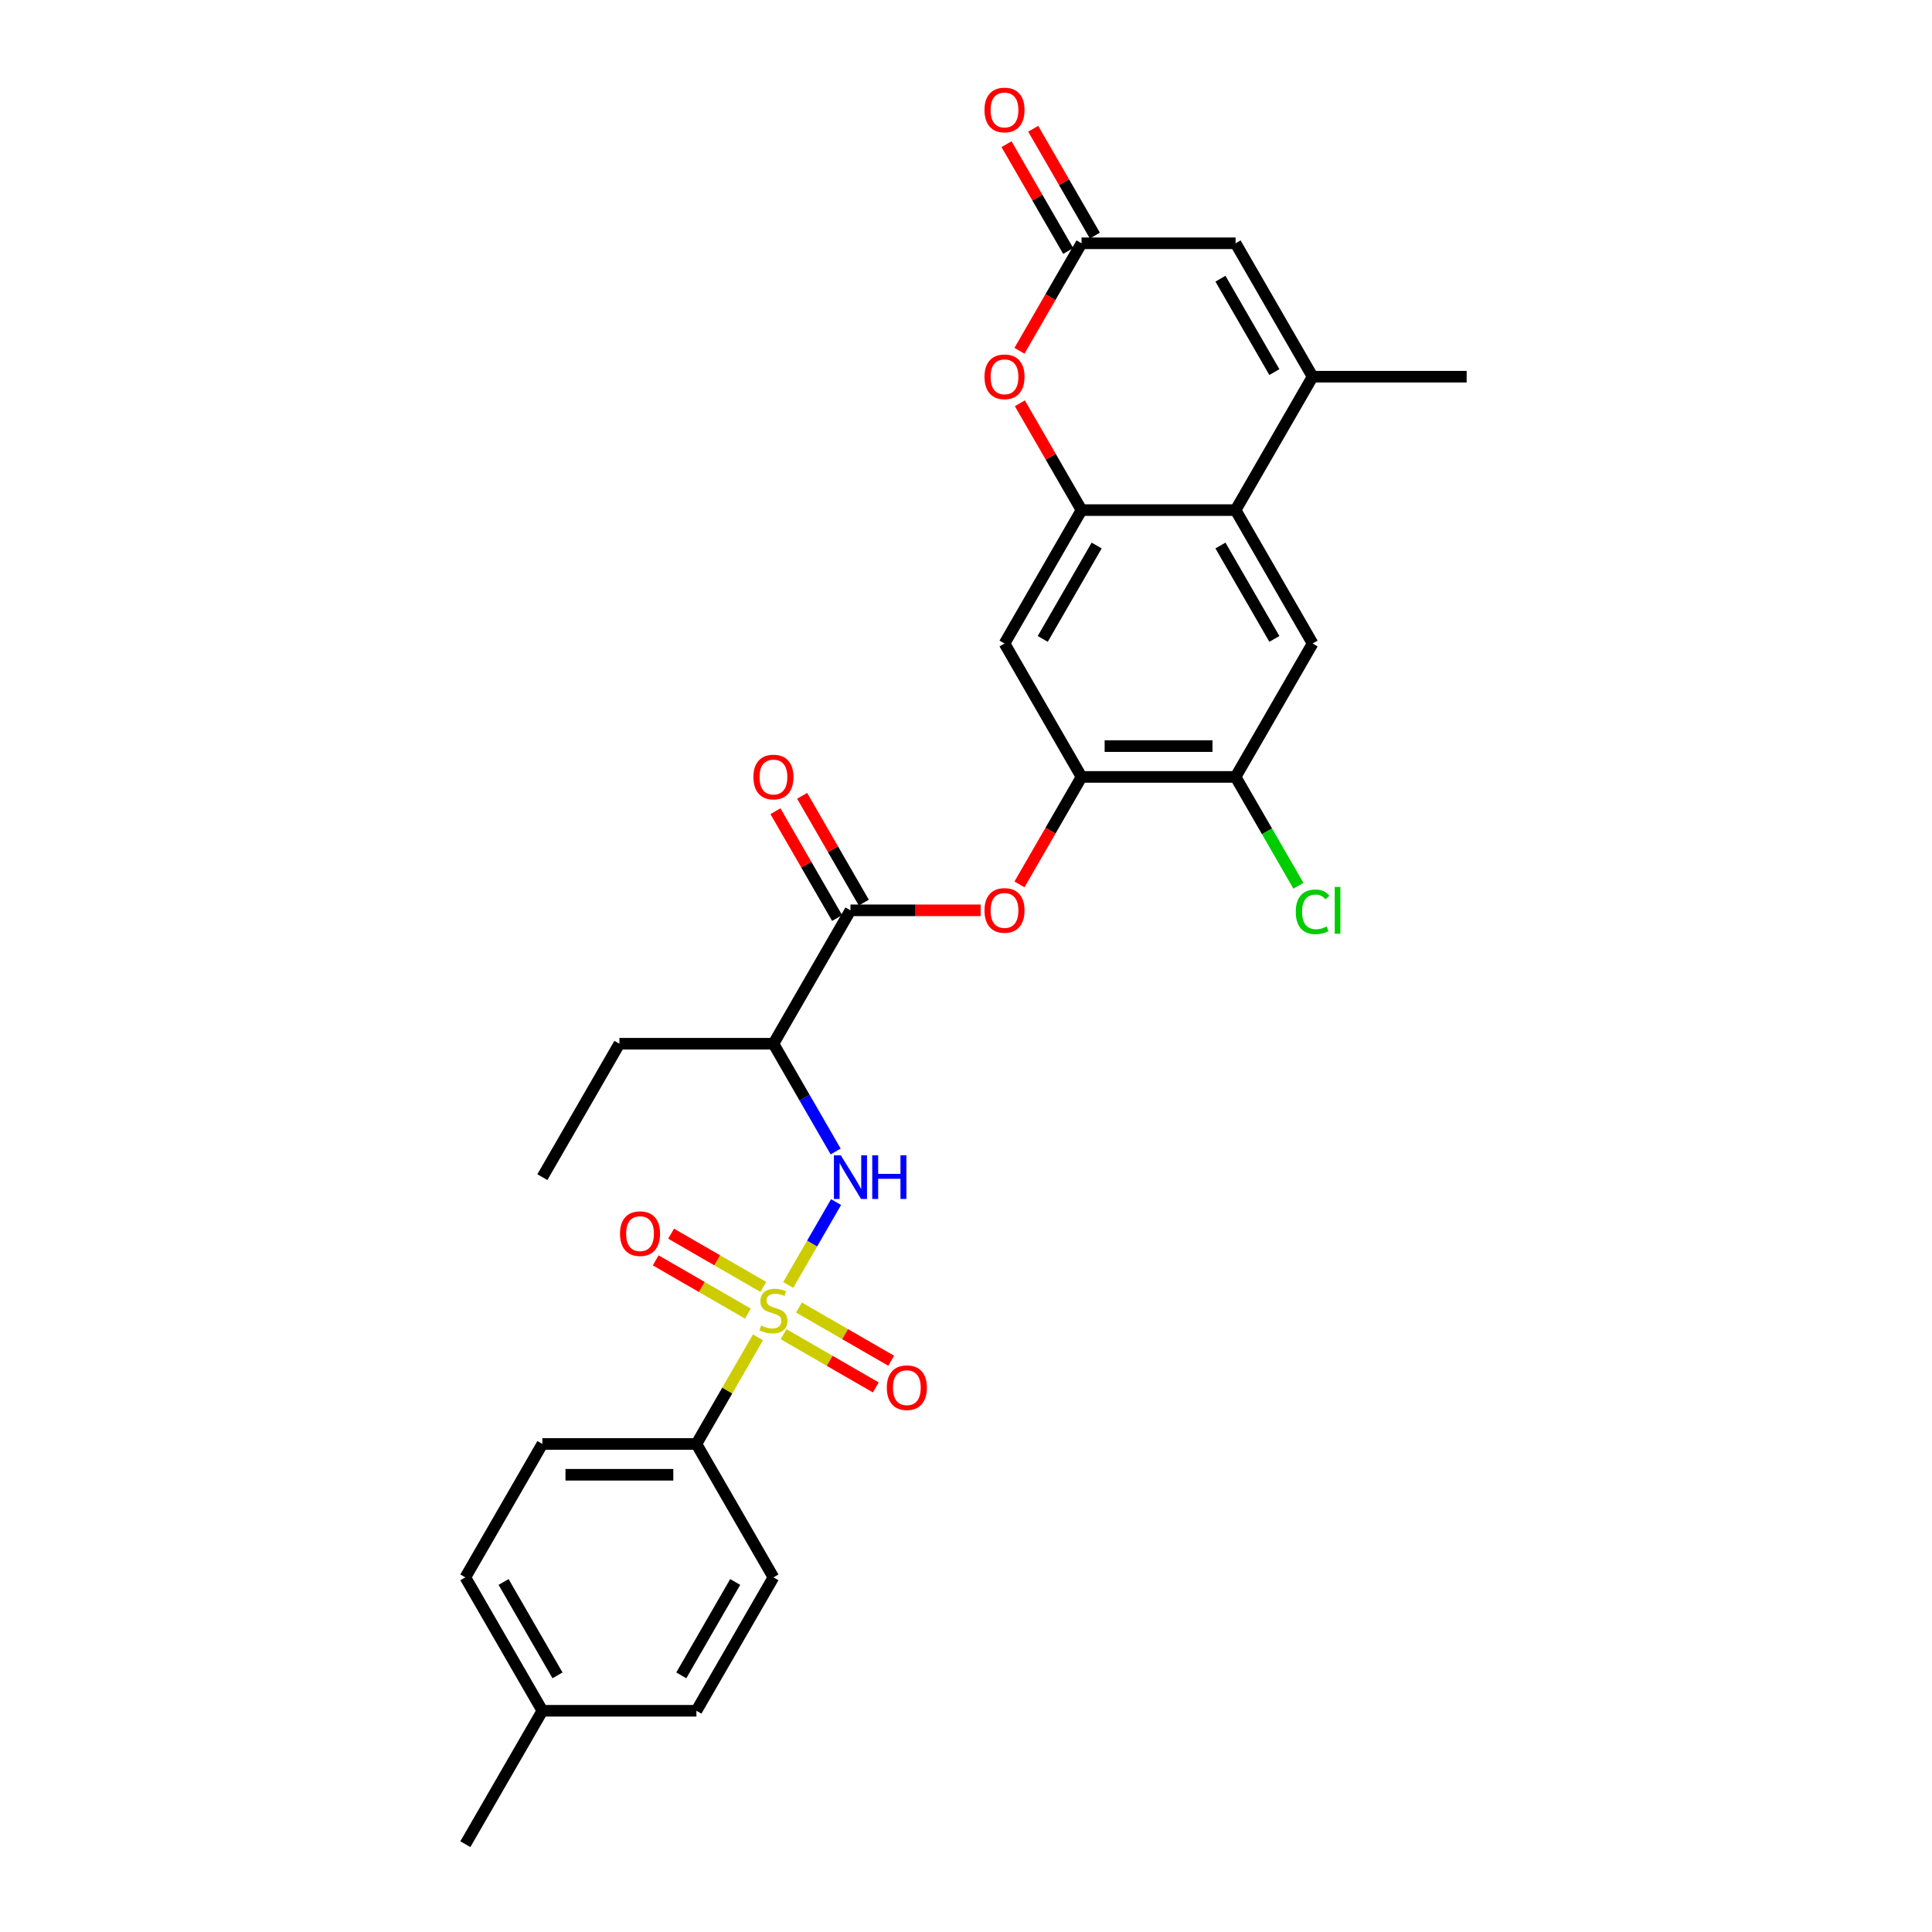 <?xml version='1.0' encoding='iso-8859-1'?>
<svg version='1.1' baseProfile='full'
              xmlns='http://www.w3.org/2000/svg'
                      xmlns:rdkit='http://www.rdkit.org/xml'
                      xmlns:xlink='http://www.w3.org/1999/xlink'
                  xml:space='preserve'
width='1000px' height='1000px' viewBox='0 0 1000 1000'>
<!-- END OF HEADER -->
<rect style='opacity:1.0;fill:#FFFFFF;stroke:none' width='1000' height='1000' x='0' y='0'> </rect>
<path class='bond-1' d='M 407.983,665.087 L 420.367,643.637' style='fill:none;fill-rule:evenodd;stroke:#CCCC00;stroke-width:6px;stroke-linecap:butt;stroke-linejoin:miter;stroke-opacity:1' />
<path class='bond-1' d='M 420.367,643.637 L 432.751,622.188' style='fill:none;fill-rule:evenodd;stroke:#0000FF;stroke-width:6px;stroke-linecap:butt;stroke-linejoin:miter;stroke-opacity:1' />
<path class='bond-13' d='M 392.332,692.196 L 376.398,719.793' style='fill:none;fill-rule:evenodd;stroke:#CCCC00;stroke-width:6px;stroke-linecap:butt;stroke-linejoin:miter;stroke-opacity:1' />
<path class='bond-13' d='M 376.398,719.793 L 360.465,747.39' style='fill:none;fill-rule:evenodd;stroke:#000000;stroke-width:6px;stroke-linecap:butt;stroke-linejoin:miter;stroke-opacity:1' />
<path class='bond-15' d='M 395.086,666.102 L 371.223,652.325' style='fill:none;fill-rule:evenodd;stroke:#CCCC00;stroke-width:6px;stroke-linecap:butt;stroke-linejoin:miter;stroke-opacity:1' />
<path class='bond-15' d='M 371.223,652.325 L 347.36,638.548' style='fill:none;fill-rule:evenodd;stroke:#FF0000;stroke-width:6px;stroke-linecap:butt;stroke-linejoin:miter;stroke-opacity:1' />
<path class='bond-15' d='M 387.112,679.913 L 363.249,666.135' style='fill:none;fill-rule:evenodd;stroke:#CCCC00;stroke-width:6px;stroke-linecap:butt;stroke-linejoin:miter;stroke-opacity:1' />
<path class='bond-15' d='M 363.249,666.135 L 339.386,652.358' style='fill:none;fill-rule:evenodd;stroke:#FF0000;stroke-width:6px;stroke-linecap:butt;stroke-linejoin:miter;stroke-opacity:1' />
<path class='bond-16' d='M 405.579,690.574 L 429.442,704.352' style='fill:none;fill-rule:evenodd;stroke:#CCCC00;stroke-width:6px;stroke-linecap:butt;stroke-linejoin:miter;stroke-opacity:1' />
<path class='bond-16' d='M 429.442,704.352 L 453.305,718.129' style='fill:none;fill-rule:evenodd;stroke:#FF0000;stroke-width:6px;stroke-linecap:butt;stroke-linejoin:miter;stroke-opacity:1' />
<path class='bond-16' d='M 413.552,676.764 L 437.415,690.541' style='fill:none;fill-rule:evenodd;stroke:#CCCC00;stroke-width:6px;stroke-linecap:butt;stroke-linejoin:miter;stroke-opacity:1' />
<path class='bond-16' d='M 437.415,690.541 L 461.279,704.319' style='fill:none;fill-rule:evenodd;stroke:#FF0000;stroke-width:6px;stroke-linecap:butt;stroke-linejoin:miter;stroke-opacity:1' />
<path class='bond-0' d='M 559.801,264.028 L 519.934,333.08' style='fill:none;fill-rule:evenodd;stroke:#000000;stroke-width:6px;stroke-linecap:butt;stroke-linejoin:miter;stroke-opacity:1' />
<path class='bond-0' d='M 567.631,282.359 L 539.724,330.695' style='fill:none;fill-rule:evenodd;stroke:#000000;stroke-width:6px;stroke-linecap:butt;stroke-linejoin:miter;stroke-opacity:1' />
<path class='bond-5' d='M 559.801,264.028 L 543.84,236.383' style='fill:none;fill-rule:evenodd;stroke:#000000;stroke-width:6px;stroke-linecap:butt;stroke-linejoin:miter;stroke-opacity:1' />
<path class='bond-5' d='M 543.84,236.383 L 527.879,208.738' style='fill:none;fill-rule:evenodd;stroke:#FF0000;stroke-width:6px;stroke-linecap:butt;stroke-linejoin:miter;stroke-opacity:1' />
<path class='bond-30' d='M 559.801,264.028 L 639.535,264.028' style='fill:none;fill-rule:evenodd;stroke:#000000;stroke-width:6px;stroke-linecap:butt;stroke-linejoin:miter;stroke-opacity:1' />
<path class='bond-7' d='M 432.53,596.003 L 416.431,568.119' style='fill:none;fill-rule:evenodd;stroke:#0000FF;stroke-width:6px;stroke-linecap:butt;stroke-linejoin:miter;stroke-opacity:1' />
<path class='bond-7' d='M 416.431,568.119 L 400.332,540.235' style='fill:none;fill-rule:evenodd;stroke:#000000;stroke-width:6px;stroke-linecap:butt;stroke-linejoin:miter;stroke-opacity:1' />
<path class='bond-2' d='M 639.535,264.028 L 679.402,333.08' style='fill:none;fill-rule:evenodd;stroke:#000000;stroke-width:6px;stroke-linecap:butt;stroke-linejoin:miter;stroke-opacity:1' />
<path class='bond-2' d='M 631.704,282.359 L 659.611,330.695' style='fill:none;fill-rule:evenodd;stroke:#000000;stroke-width:6px;stroke-linecap:butt;stroke-linejoin:miter;stroke-opacity:1' />
<path class='bond-3' d='M 639.535,264.028 L 679.402,194.976' style='fill:none;fill-rule:evenodd;stroke:#000000;stroke-width:6px;stroke-linecap:butt;stroke-linejoin:miter;stroke-opacity:1' />
<path class='bond-9' d='M 679.402,194.976 L 639.535,125.924' style='fill:none;fill-rule:evenodd;stroke:#000000;stroke-width:6px;stroke-linecap:butt;stroke-linejoin:miter;stroke-opacity:1' />
<path class='bond-9' d='M 659.611,192.592 L 631.704,144.255' style='fill:none;fill-rule:evenodd;stroke:#000000;stroke-width:6px;stroke-linecap:butt;stroke-linejoin:miter;stroke-opacity:1' />
<path class='bond-25' d='M 679.402,194.976 L 759.136,194.976' style='fill:none;fill-rule:evenodd;stroke:#000000;stroke-width:6px;stroke-linecap:butt;stroke-linejoin:miter;stroke-opacity:1' />
<path class='bond-4' d='M 440.199,471.183 L 400.332,540.235' style='fill:none;fill-rule:evenodd;stroke:#000000;stroke-width:6px;stroke-linecap:butt;stroke-linejoin:miter;stroke-opacity:1' />
<path class='bond-12' d='M 440.199,471.183 L 473.887,471.183' style='fill:none;fill-rule:evenodd;stroke:#000000;stroke-width:6px;stroke-linecap:butt;stroke-linejoin:miter;stroke-opacity:1' />
<path class='bond-12' d='M 473.887,471.183 L 507.575,471.183' style='fill:none;fill-rule:evenodd;stroke:#FF0000;stroke-width:6px;stroke-linecap:butt;stroke-linejoin:miter;stroke-opacity:1' />
<path class='bond-17' d='M 447.105,467.196 L 431.144,439.552' style='fill:none;fill-rule:evenodd;stroke:#000000;stroke-width:6px;stroke-linecap:butt;stroke-linejoin:miter;stroke-opacity:1' />
<path class='bond-17' d='M 431.144,439.552 L 415.183,411.907' style='fill:none;fill-rule:evenodd;stroke:#FF0000;stroke-width:6px;stroke-linecap:butt;stroke-linejoin:miter;stroke-opacity:1' />
<path class='bond-17' d='M 433.294,475.17 L 417.333,447.525' style='fill:none;fill-rule:evenodd;stroke:#000000;stroke-width:6px;stroke-linecap:butt;stroke-linejoin:miter;stroke-opacity:1' />
<path class='bond-17' d='M 417.333,447.525 L 401.373,419.88' style='fill:none;fill-rule:evenodd;stroke:#FF0000;stroke-width:6px;stroke-linecap:butt;stroke-linejoin:miter;stroke-opacity:1' />
<path class='bond-6' d='M 527.677,181.565 L 543.739,153.744' style='fill:none;fill-rule:evenodd;stroke:#FF0000;stroke-width:6px;stroke-linecap:butt;stroke-linejoin:miter;stroke-opacity:1' />
<path class='bond-6' d='M 543.739,153.744 L 559.801,125.924' style='fill:none;fill-rule:evenodd;stroke:#000000;stroke-width:6px;stroke-linecap:butt;stroke-linejoin:miter;stroke-opacity:1' />
<path class='bond-18' d='M 566.706,121.938 L 550.745,94.293' style='fill:none;fill-rule:evenodd;stroke:#000000;stroke-width:6px;stroke-linecap:butt;stroke-linejoin:miter;stroke-opacity:1' />
<path class='bond-18' d='M 550.745,94.293 L 534.784,66.648' style='fill:none;fill-rule:evenodd;stroke:#FF0000;stroke-width:6px;stroke-linecap:butt;stroke-linejoin:miter;stroke-opacity:1' />
<path class='bond-18' d='M 552.895,129.911 L 536.935,102.266' style='fill:none;fill-rule:evenodd;stroke:#000000;stroke-width:6px;stroke-linecap:butt;stroke-linejoin:miter;stroke-opacity:1' />
<path class='bond-18' d='M 536.935,102.266 L 520.974,74.621' style='fill:none;fill-rule:evenodd;stroke:#FF0000;stroke-width:6px;stroke-linecap:butt;stroke-linejoin:miter;stroke-opacity:1' />
<path class='bond-31' d='M 559.801,125.924 L 639.535,125.924' style='fill:none;fill-rule:evenodd;stroke:#000000;stroke-width:6px;stroke-linecap:butt;stroke-linejoin:miter;stroke-opacity:1' />
<path class='bond-26' d='M 400.332,540.235 L 320.598,540.235' style='fill:none;fill-rule:evenodd;stroke:#000000;stroke-width:6px;stroke-linecap:butt;stroke-linejoin:miter;stroke-opacity:1' />
<path class='bond-8' d='M 559.801,402.131 L 543.739,429.952' style='fill:none;fill-rule:evenodd;stroke:#000000;stroke-width:6px;stroke-linecap:butt;stroke-linejoin:miter;stroke-opacity:1' />
<path class='bond-8' d='M 543.739,429.952 L 527.677,457.772' style='fill:none;fill-rule:evenodd;stroke:#FF0000;stroke-width:6px;stroke-linecap:butt;stroke-linejoin:miter;stroke-opacity:1' />
<path class='bond-10' d='M 559.801,402.131 L 519.934,333.08' style='fill:none;fill-rule:evenodd;stroke:#000000;stroke-width:6px;stroke-linecap:butt;stroke-linejoin:miter;stroke-opacity:1' />
<path class='bond-14' d='M 559.801,402.131 L 639.535,402.131' style='fill:none;fill-rule:evenodd;stroke:#000000;stroke-width:6px;stroke-linecap:butt;stroke-linejoin:miter;stroke-opacity:1' />
<path class='bond-14' d='M 571.761,386.184 L 627.575,386.184' style='fill:none;fill-rule:evenodd;stroke:#000000;stroke-width:6px;stroke-linecap:butt;stroke-linejoin:miter;stroke-opacity:1' />
<path class='bond-11' d='M 679.402,333.08 L 639.535,402.131' style='fill:none;fill-rule:evenodd;stroke:#000000;stroke-width:6px;stroke-linecap:butt;stroke-linejoin:miter;stroke-opacity:1' />
<path class='bond-19' d='M 360.465,747.39 L 280.731,747.39' style='fill:none;fill-rule:evenodd;stroke:#000000;stroke-width:6px;stroke-linecap:butt;stroke-linejoin:miter;stroke-opacity:1' />
<path class='bond-19' d='M 348.505,763.337 L 292.691,763.337' style='fill:none;fill-rule:evenodd;stroke:#000000;stroke-width:6px;stroke-linecap:butt;stroke-linejoin:miter;stroke-opacity:1' />
<path class='bond-20' d='M 360.465,747.39 L 400.332,816.442' style='fill:none;fill-rule:evenodd;stroke:#000000;stroke-width:6px;stroke-linecap:butt;stroke-linejoin:miter;stroke-opacity:1' />
<path class='bond-21' d='M 639.535,402.131 L 655.795,430.294' style='fill:none;fill-rule:evenodd;stroke:#000000;stroke-width:6px;stroke-linecap:butt;stroke-linejoin:miter;stroke-opacity:1' />
<path class='bond-21' d='M 655.795,430.294 L 672.055,458.458' style='fill:none;fill-rule:evenodd;stroke:#00CC00;stroke-width:6px;stroke-linecap:butt;stroke-linejoin:miter;stroke-opacity:1' />
<path class='bond-22' d='M 280.731,747.39 L 240.864,816.442' style='fill:none;fill-rule:evenodd;stroke:#000000;stroke-width:6px;stroke-linecap:butt;stroke-linejoin:miter;stroke-opacity:1' />
<path class='bond-23' d='M 400.332,816.442 L 360.465,885.494' style='fill:none;fill-rule:evenodd;stroke:#000000;stroke-width:6px;stroke-linecap:butt;stroke-linejoin:miter;stroke-opacity:1' />
<path class='bond-23' d='M 380.542,818.826 L 352.635,867.163' style='fill:none;fill-rule:evenodd;stroke:#000000;stroke-width:6px;stroke-linecap:butt;stroke-linejoin:miter;stroke-opacity:1' />
<path class='bond-29' d='M 240.864,816.442 L 280.731,885.494' style='fill:none;fill-rule:evenodd;stroke:#000000;stroke-width:6px;stroke-linecap:butt;stroke-linejoin:miter;stroke-opacity:1' />
<path class='bond-29' d='M 260.655,818.826 L 288.561,867.163' style='fill:none;fill-rule:evenodd;stroke:#000000;stroke-width:6px;stroke-linecap:butt;stroke-linejoin:miter;stroke-opacity:1' />
<path class='bond-24' d='M 360.465,885.494 L 280.731,885.494' style='fill:none;fill-rule:evenodd;stroke:#000000;stroke-width:6px;stroke-linecap:butt;stroke-linejoin:miter;stroke-opacity:1' />
<path class='bond-27' d='M 280.731,885.494 L 240.864,954.545' style='fill:none;fill-rule:evenodd;stroke:#000000;stroke-width:6px;stroke-linecap:butt;stroke-linejoin:miter;stroke-opacity:1' />
<path class='bond-28' d='M 320.598,540.235 L 280.731,609.287' style='fill:none;fill-rule:evenodd;stroke:#000000;stroke-width:6px;stroke-linecap:butt;stroke-linejoin:miter;stroke-opacity:1' />
<path  class='atom-0' d='M 393.954 686.089
Q 394.209 686.184, 395.261 686.631
Q 396.314 687.077, 397.462 687.364
Q 398.642 687.619, 399.79 687.619
Q 401.927 687.619, 403.171 686.599
Q 404.415 685.546, 404.415 683.728
Q 404.415 682.485, 403.777 681.719
Q 403.171 680.954, 402.214 680.539
Q 401.257 680.124, 399.663 679.646
Q 397.653 679.04, 396.441 678.466
Q 395.261 677.892, 394.4 676.68
Q 393.571 675.468, 393.571 673.427
Q 393.571 670.588, 395.485 668.834
Q 397.43 667.08, 401.257 667.08
Q 403.873 667.08, 406.839 668.324
L 406.105 670.78
Q 403.394 669.663, 401.353 669.663
Q 399.152 669.663, 397.94 670.588
Q 396.728 671.481, 396.76 673.044
Q 396.76 674.256, 397.366 674.99
Q 398.004 675.723, 398.897 676.138
Q 399.822 676.552, 401.353 677.031
Q 403.394 677.669, 404.606 678.306
Q 405.818 678.944, 406.679 680.252
Q 407.572 681.528, 407.572 683.728
Q 407.572 686.854, 405.467 688.544
Q 403.394 690.203, 399.918 690.203
Q 397.908 690.203, 396.378 689.756
Q 394.879 689.342, 393.093 688.608
L 393.954 686.089
' fill='#CCCC00'/>
<path  class='atom-2' d='M 435.208 597.996
L 442.607 609.956
Q 443.341 611.136, 444.521 613.273
Q 445.701 615.41, 445.765 615.538
L 445.765 597.996
L 448.763 597.996
L 448.763 620.577
L 445.669 620.577
L 437.728 607.501
Q 436.803 605.97, 435.814 604.216
Q 434.857 602.461, 434.57 601.919
L 434.57 620.577
L 431.636 620.577
L 431.636 597.996
L 435.208 597.996
' fill='#0000FF'/>
<path  class='atom-2' d='M 451.474 597.996
L 454.536 597.996
L 454.536 607.596
L 466.081 607.596
L 466.081 597.996
L 469.143 597.996
L 469.143 620.577
L 466.081 620.577
L 466.081 610.148
L 454.536 610.148
L 454.536 620.577
L 451.474 620.577
L 451.474 597.996
' fill='#0000FF'/>
<path  class='atom-6' d='M 509.568 195.04
Q 509.568 189.618, 512.247 186.588
Q 514.926 183.558, 519.934 183.558
Q 524.941 183.558, 527.62 186.588
Q 530.299 189.618, 530.299 195.04
Q 530.299 200.526, 527.588 203.651
Q 524.877 206.745, 519.934 206.745
Q 514.958 206.745, 512.247 203.651
Q 509.568 200.557, 509.568 195.04
M 519.934 204.193
Q 523.378 204.193, 525.228 201.897
Q 527.11 199.569, 527.11 195.04
Q 527.11 190.607, 525.228 188.374
Q 523.378 186.11, 519.934 186.11
Q 516.489 186.11, 514.607 188.342
Q 512.757 190.575, 512.757 195.04
Q 512.757 199.601, 514.607 201.897
Q 516.489 204.193, 519.934 204.193
' fill='#FF0000'/>
<path  class='atom-13' d='M 509.568 471.247
Q 509.568 465.825, 512.247 462.795
Q 514.926 459.765, 519.934 459.765
Q 524.941 459.765, 527.62 462.795
Q 530.299 465.825, 530.299 471.247
Q 530.299 476.733, 527.588 479.858
Q 524.877 482.952, 519.934 482.952
Q 514.958 482.952, 512.247 479.858
Q 509.568 476.764, 509.568 471.247
M 519.934 480.4
Q 523.378 480.4, 525.228 478.104
Q 527.11 475.776, 527.11 471.247
Q 527.11 466.814, 525.228 464.581
Q 523.378 462.317, 519.934 462.317
Q 516.489 462.317, 514.607 464.549
Q 512.757 466.782, 512.757 471.247
Q 512.757 475.808, 514.607 478.104
Q 516.489 480.4, 519.934 480.4
' fill='#FF0000'/>
<path  class='atom-16' d='M 320.915 638.535
Q 320.915 633.113, 323.594 630.083
Q 326.273 627.053, 331.281 627.053
Q 336.288 627.053, 338.967 630.083
Q 341.646 633.113, 341.646 638.535
Q 341.646 644.021, 338.935 647.146
Q 336.224 650.24, 331.281 650.24
Q 326.305 650.24, 323.594 647.146
Q 320.915 644.053, 320.915 638.535
M 331.281 647.689
Q 334.725 647.689, 336.575 645.392
Q 338.457 643.064, 338.457 638.535
Q 338.457 634.102, 336.575 631.869
Q 334.725 629.605, 331.281 629.605
Q 327.836 629.605, 325.954 631.837
Q 324.105 634.07, 324.105 638.535
Q 324.105 643.096, 325.954 645.392
Q 327.836 647.689, 331.281 647.689
' fill='#FF0000'/>
<path  class='atom-17' d='M 459.019 718.269
Q 459.019 712.847, 461.698 709.817
Q 464.377 706.788, 469.384 706.788
Q 474.391 706.788, 477.07 709.817
Q 479.75 712.847, 479.75 718.269
Q 479.75 723.755, 477.039 726.881
Q 474.328 729.974, 469.384 729.974
Q 464.409 729.974, 461.698 726.881
Q 459.019 723.787, 459.019 718.269
M 469.384 727.423
Q 472.829 727.423, 474.678 725.126
Q 476.56 722.798, 476.56 718.269
Q 476.56 713.836, 474.678 711.603
Q 472.829 709.339, 469.384 709.339
Q 465.94 709.339, 464.058 711.572
Q 462.208 713.804, 462.208 718.269
Q 462.208 722.83, 464.058 725.126
Q 465.94 727.423, 469.384 727.423
' fill='#FF0000'/>
<path  class='atom-18' d='M 389.967 402.195
Q 389.967 396.773, 392.646 393.743
Q 395.325 390.713, 400.332 390.713
Q 405.34 390.713, 408.019 393.743
Q 410.698 396.773, 410.698 402.195
Q 410.698 407.681, 407.987 410.806
Q 405.276 413.9, 400.332 413.9
Q 395.357 413.9, 392.646 410.806
Q 389.967 407.713, 389.967 402.195
M 400.332 411.349
Q 403.777 411.349, 405.627 409.052
Q 407.508 406.724, 407.508 402.195
Q 407.508 397.762, 405.627 395.529
Q 403.777 393.265, 400.332 393.265
Q 396.888 393.265, 395.006 395.497
Q 393.156 397.73, 393.156 402.195
Q 393.156 406.756, 395.006 409.052
Q 396.888 411.349, 400.332 411.349
' fill='#FF0000'/>
<path  class='atom-19' d='M 509.568 56.936
Q 509.568 51.514, 512.247 48.484
Q 514.926 45.455, 519.934 45.455
Q 524.941 45.455, 527.62 48.484
Q 530.299 51.514, 530.299 56.936
Q 530.299 62.422, 527.588 65.547
Q 524.877 68.641, 519.934 68.641
Q 514.958 68.641, 512.247 65.547
Q 509.568 62.454, 509.568 56.936
M 519.934 66.09
Q 523.378 66.09, 525.228 63.793
Q 527.11 61.465, 527.11 56.936
Q 527.11 52.503, 525.228 50.27
Q 523.378 48.006, 519.934 48.006
Q 516.489 48.006, 514.607 50.239
Q 512.757 52.471, 512.757 56.936
Q 512.757 61.497, 514.607 63.793
Q 516.489 66.09, 519.934 66.09
' fill='#FF0000'/>
<path  class='atom-22' d='M 670.695 471.964
Q 670.695 466.351, 673.31 463.417
Q 675.957 460.451, 680.965 460.451
Q 685.621 460.451, 688.109 463.736
L 686.004 465.458
Q 684.186 463.066, 680.965 463.066
Q 677.552 463.066, 675.734 465.362
Q 673.948 467.627, 673.948 471.964
Q 673.948 476.43, 675.798 478.726
Q 677.679 481.022, 681.315 481.022
Q 683.803 481.022, 686.705 479.523
L 687.598 481.915
Q 686.418 482.681, 684.632 483.127
Q 682.846 483.574, 680.869 483.574
Q 675.957 483.574, 673.31 480.576
Q 670.695 477.578, 670.695 471.964
' fill='#00CC00'/>
<path  class='atom-22' d='M 690.852 459.079
L 693.786 459.079
L 693.786 483.287
L 690.852 483.287
L 690.852 459.079
' fill='#00CC00'/>
</svg>
